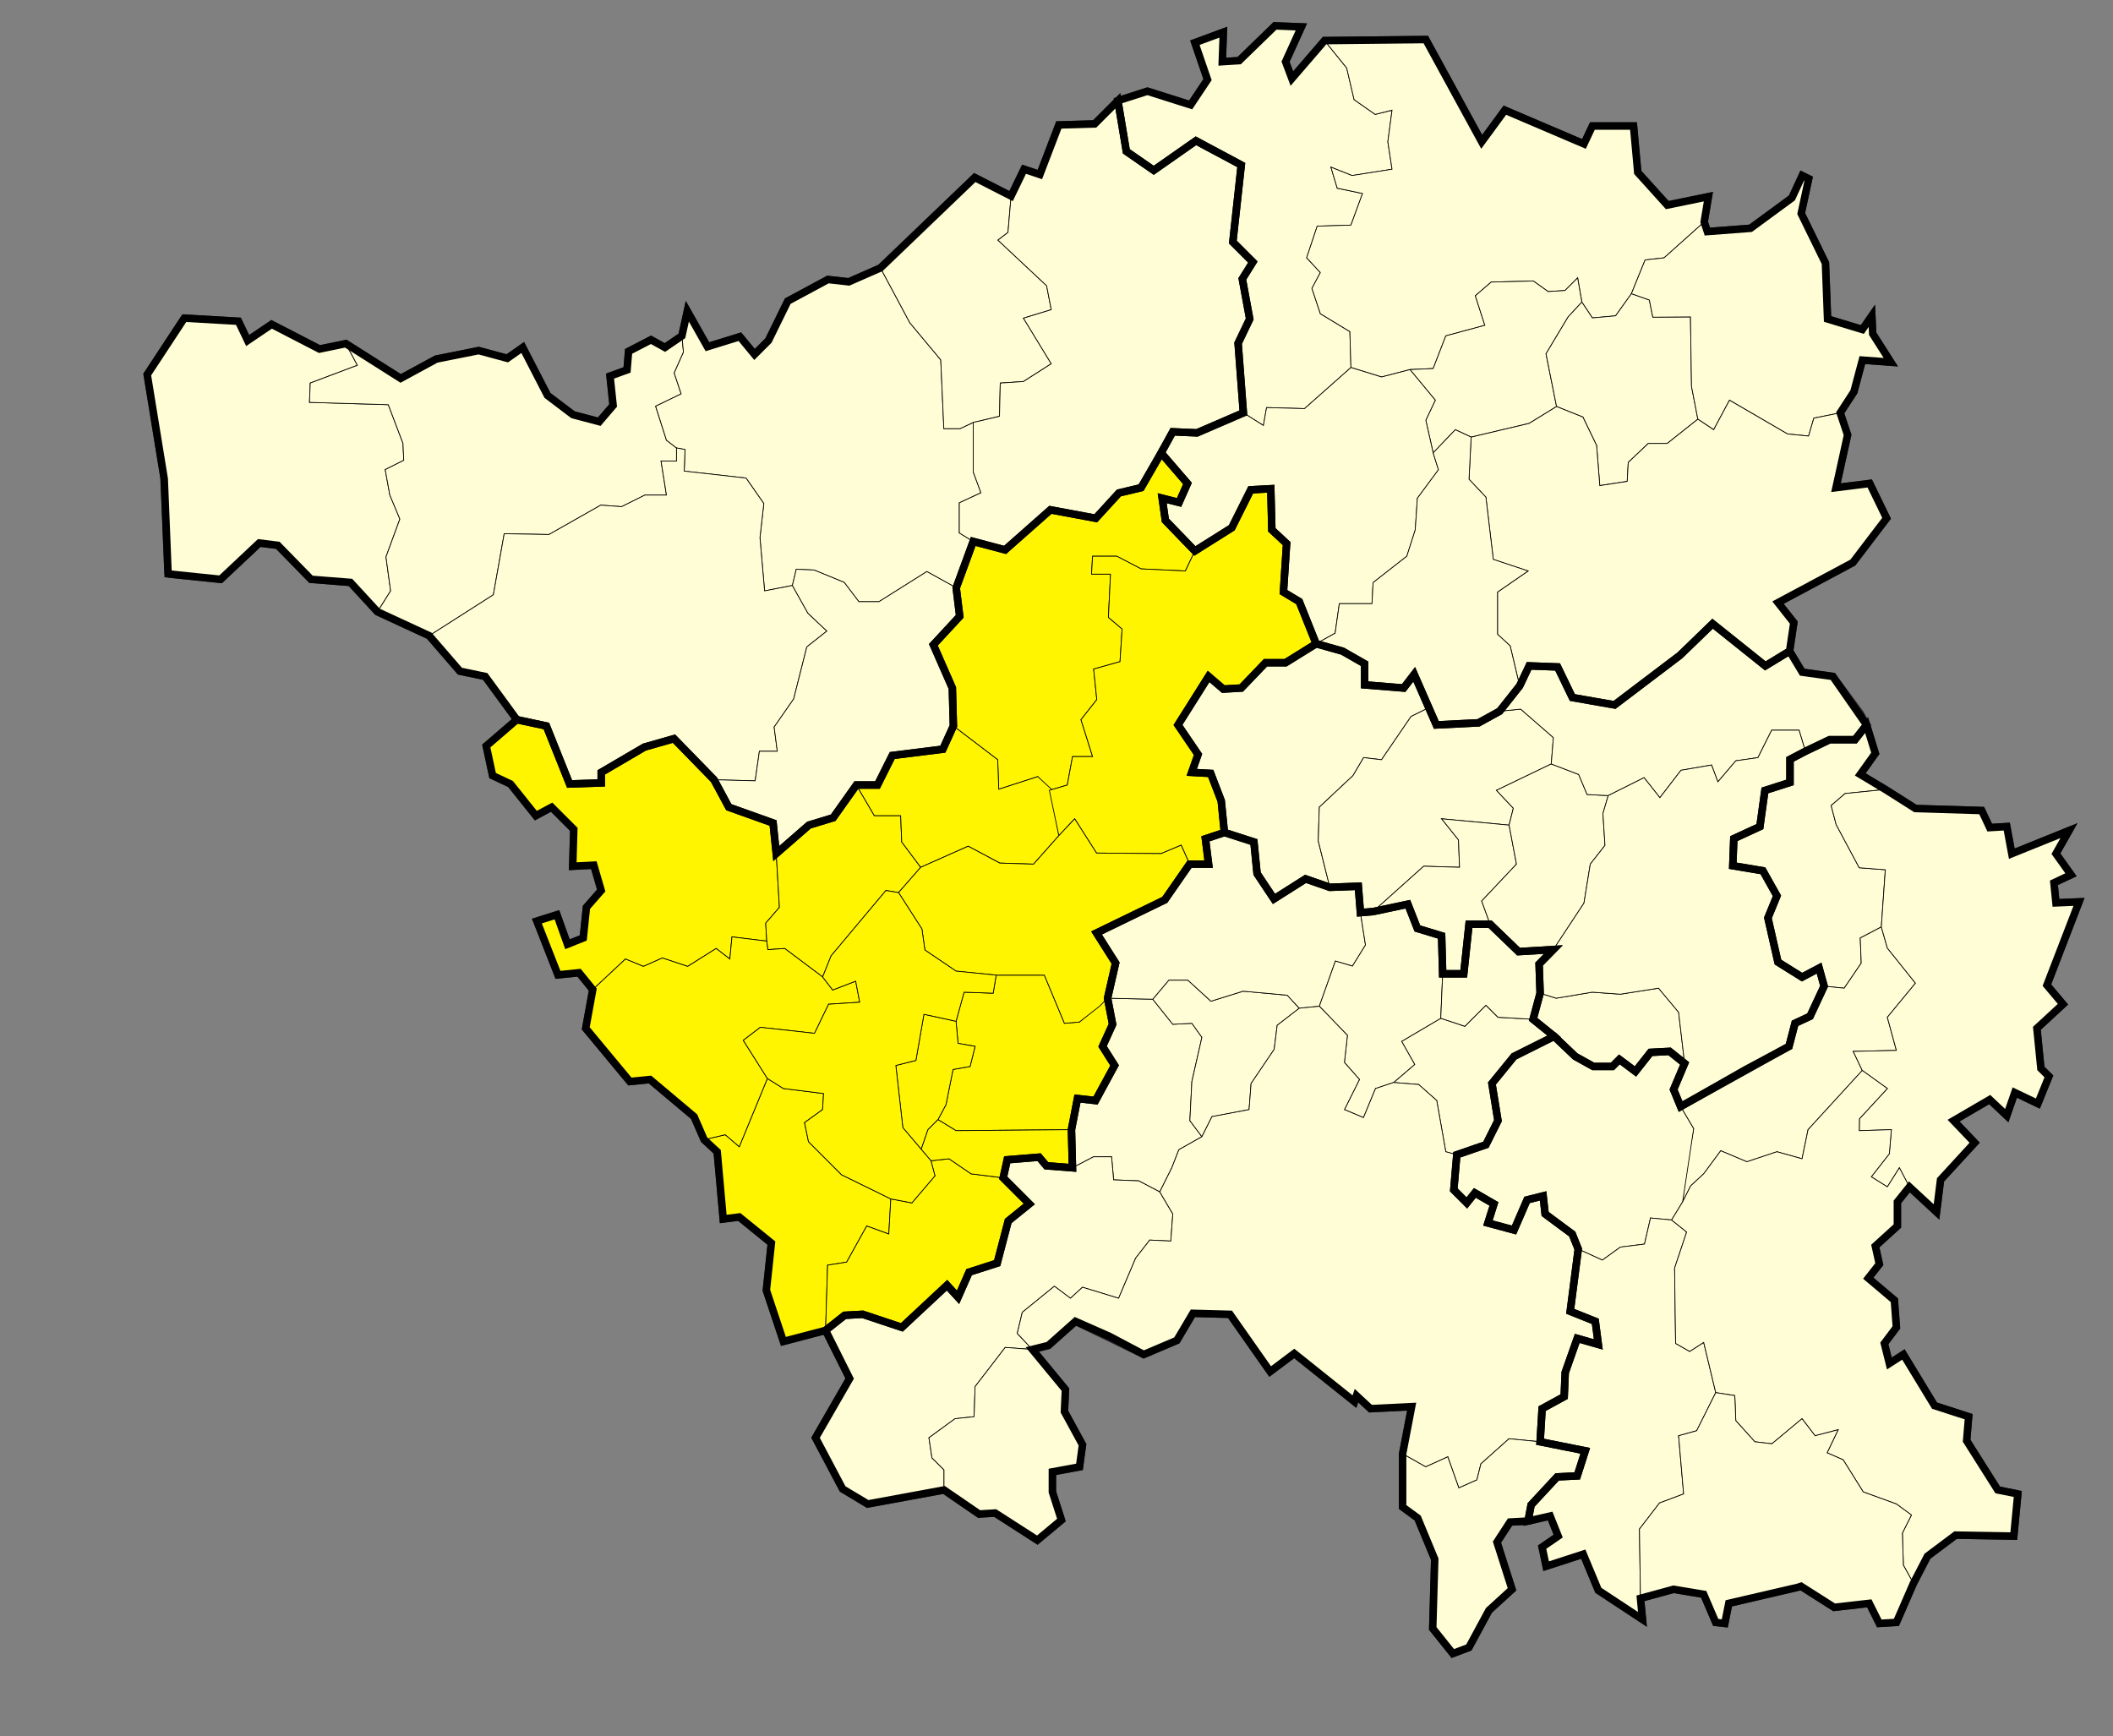 <?xml version="1.0" encoding="UTF-8" standalone="no"?>
<!-- Created with Inkscape (http://www.inkscape.org/) -->
<svg
   xmlns:dc="http://purl.org/dc/elements/1.1/"
   xmlns:cc="http://creativecommons.org/ns#"
   xmlns:rdf="http://www.w3.org/1999/02/22-rdf-syntax-ns#"
   xmlns:svg="http://www.w3.org/2000/svg"
   xmlns="http://www.w3.org/2000/svg"
   xmlns:sodipodi="http://sodipodi.sourceforge.net/DTD/sodipodi-0.dtd"
   xmlns:inkscape="http://www.inkscape.org/namespaces/inkscape"
   width="1902.277"
   height="1563.049"
   id="svg2988"
   version="1.1"
   inkscape:version="0.46"
   sodipodi:docname="Saarlouis.svg"
   style="enable-background:new"
   sodipodi:version="0.32"
   inkscape:output_extension="org.inkscape.output.svg.inkscape">
  <rect width="100%" height="100%" fill="#808080" stroke="none"/>
  <defs
     id="defs2990">
    <inkscape:perspective
       sodipodi:type="inkscape:persp3d"
       inkscape:vp_x="0 : 1877.3381 : 1"
       inkscape:vp_y="0 : 1000 : 0"
       inkscape:vp_z="4569.5527 : 1877.3381 : 1"
       inkscape:persp3d-origin="2284.7764 : 1251.5588 : 1"
       id="perspective93" />
  </defs>
  <sodipodi:namedview
     id="base"
     pagecolor="#ffffff"
     bordercolor="#666666"
     borderopacity="1.0"
     inkscape:pageopacity="0.0"
     inkscape:pageshadow="2"
     inkscape:zoom="0.32"
     inkscape:cx="433.72676"
     inkscape:cy="760.05758"
     inkscape:document-units="px"
     inkscape:current-layer="Hauptebene"
     showgrid="false"
     inkscape:window-width="1280"
     inkscape:window-height="712"
     inkscape:window-x="-4"
     inkscape:window-y="-5"
     inkscape:window-maximized="1"
     showborder="true"
     borderlayer="false"
     inkscape:showpageshadow="true" />
  <g
     id="Hauptebene"
     transform="matrix(0.224,0,0,0.224,1035.591,721.04)"
     inkscape:groupmode="layer">
    <g
       id="Land"
       style="display:inline">
      <path
         d="m 3486.538,2785.514 -80.666,-16.109 -125.021,-197.656 8.03,-96.827 -137.104,-44.342 -125.057,-205.688 -56.45,36.263 -20.15,-80.653 48.407,-64.53 -8.081,-108.91 -104.895,-88.732 44.38,-56.488 -16.138,-72.623 88.734,-80.653 0,-96.802 48.407,-60.479 108.909,100.816 16.11,-129.073 137.153,-149.249 -84.73,-88.771 145.271,-84.645 68.546,64.519 32.247,-92.749 92.761,44.366 44.317,-109.287 -32.185,-31.895 -16.111,-161.356 104.846,-96.813 -64.519,-76.651 129.062,-334.772 -92.762,4.065 -8.057,-80.716 68.571,-32.297 -60.517,-84.668 52.436,-92.736 -229.902,92.736 -20.139,-108.885 -68.559,4.034 -32.259,-68.539 -266.227,-8.093 -121.007,-76.626 -100.828,-60.496 60.502,-84.688 -35.115,-114.133 -26.055,-46.513 -109.602,-148.437 -122.891,-16.95 -50.85,-84.75 16.941,-114.423 -63.611,-80.527 300.939,-161.018 135.605,-178.016 -67.828,-139.854 -135.593,16.923 46.62,-211.873 -29.691,-88.992 55.09,-84.769 33.884,-127.135 114.448,8.483 -72.764,-114.139 -3.511,-72.302 -38.175,55.097 -139.834,-42.391 -8.483,-224.636 -97.47,-199.186 30.107,-139.854 -25.865,-12.725 -41.522,89.936 -166.178,121.987 -173.729,13.166 -12.699,-38.552 16.929,-101.742 -165.271,33.895 -118.651,-131.345 -16.954,-186.492 -165.271,0 -33.883,72.069 -317.854,-135.612 -93.215,127.142 -224.643,-411.083 -406.816,4.235 -131.352,152.565 -25.45,-67.81 63.587,-139.854 -105.965,-4.241 -144.089,139.854 -67.828,4.241 4.229,-118.664 -114.41,42.378 50.822,148.331 -67.814,101.742 -173.729,-55.084 -118.664,38.137 -93.228,93.232 -144.089,4.242 -76.298,199.167 -63.562,-21.189 -52.177,107.809 -145.945,-74.518 -378.869,363.324 -127.323,55.896 -83.857,-9.345 -161.464,86.959 -77.639,158.374 -55.896,55.896 -58.993,-71.428 -130.433,40.371 -80.741,-142.843 -21.762,99.369 -68.319,46.576 -55.896,-31.045 -90.057,46.576 -6.211,74.53 -68.318,24.839 12.423,118.004 -55.896,65.216 -105.581,-27.941 -102.478,-77.602 -99.369,-192.54 -62.095,43.486 -114.901,-31.057 -170.797,34.153 -142.854,77.614 -220.469,-139.753 -105.587,21.756 -192.528,-99.369 -96.272,65.216 -37.262,-77.601 -217.379,-12.448"
         id="_x35_7763368_6_"
         style="fill:none;stroke:#292129;stroke-width:30"
         sodipodi:nodetypes="ccccccccccccccccccccccccccccccccccccccccccccccccccccccccccccccccccccccccccccccccccccccccccccccccccccccccccccccccccccccccccccccccc" />
      <path
         d="m -3963.946,-1294.529 16.32,382.193 -15.52,-381.99 -68.324,-419.208 149.054,-226.725"
         id="_x35_7764776_5_"
         style="fill:none;stroke:#292129;stroke-width:30"
         sodipodi:nodetypes="ccccc" />
      <path
         d="M 3855.155,3744.961"
         id="_x35_7763280_5_"
         style="fill:none;stroke:#292129;stroke-width:30" />
      <path
         d="M -4609.398,3744.961"
         id="_x35_7763280_8_"
         style="fill:none;stroke:#292129;stroke-width:30" />
      <path
         d="M 3855.155,-3203.572"
         id="_x35_7763368_5_"
         style="fill:none;stroke:#292129;stroke-width:30" />
      <path
         d="m -3736.346,-890.152 -211.28,-22.184 211.174,21.743 155.265,-145.964 74.537,9.346 133.522,136.644 158.374,12.423 108.702,118.004 208.06,96.267 123.239,142.497 101.717,21.202 127.128,173.736 -122.887,105.965 25.425,118.665 72.051,33.914 101.718,127.116 63.572,-33.908 88.999,88.979 -4.241,148.324 84.757,-4.204 29.666,101.723 -59.339,67.791 -12.706,122.918 -63.58,25.438 -42.378,-118.652 -80.516,25.438 84.758,216.146 84.756,-8.471 55.084,67.828 -28.307,155.58 177.486,213.778 80.672,-8.08 177.449,149.236 40.339,92.749 52.454,48.42 24.191,270.242 64.523,-8.081 129.073,104.87 -20.157,189.576 68.57,205.686 169.419,-44.354 96.776,193.604 -137.116,237.995 108.903,205.687 100.829,60.479 306.522,-56.438 141.168,96.789 64.518,-4.027 169.419,108.896 96.82,-80.679 -36.324,-112.976 0,-80.666 108.91,-20.15 12.083,-88.722 -72.599,-133.126 4.041,-88.709 -133.102,-161.332 64.556,-16.16 108.872,-96.827 274.295,133.126 133.088,-56.513 64.519,-108.872 149.249,4.027 161.346,229.877 96.826,-72.598 241.985,193.604 8.042,-24.179 56.477,52.409 165.358,-8.08 -36.272,189.575 0,213.769 60.489,44.365 68.584,165.349 -8.094,278.348 80.678,100.804 64.519,-24.216 80.68,-149.212 92.748,-84.693 -60.502,-189.576 52.474,-80.69 72.585,-4.04 88.759,-20.15 32.247,80.691 -64.543,44.329 16.136,76.639 149.249,-48.407 60.49,145.233 177.441,116.928 -8.029,-84.669 133.089,-36.285 121.005,20.149 48.444,112.938 36.262,4.027 16.16,-80.666 290.394,-68.559 133.089,84.669 141.168,-16.11 40.34,80.666 68.57,-4.028 68.508,-157.267 56.487,-108.909 112.95,-84.669 233.905,4.027 16.161,-169.426"
         id="_x35_7763280_9_"
         style="fill:none;stroke:#292129;stroke-width:30"
         sodipodi:nodetypes="cccccccccccccccccccccccccccccccccccccccccccccccccccccccccccccccccccccccccccccccccccccccccccccccccccccccc" />
      <path
         d="M -4609.398,-3204.78"
         id="_x35_7764776_6_"
         style="fill:none;stroke:#292129;stroke-width:30" />
    </g>
    <g
       id="Gemeinden"
       style="display:inline">
      <g
         id="MZG">
        <path
           style="fill:#fefdd5;stroke:#000000;stroke-width:3;stroke-miterlimit:3.864"
           id="Perl"
           d="m -4031.458,-1713.534 149.054,-226.718 217.38,12.448 37.262,77.602 96.273,-65.217 192.527,99.37 105.587,-21.755 46.576,86.959 -189.431,71.428 -3.096,77.639 316.749,9.32 59.005,155.266 3.09,68.319 -74.519,37.287 18.622,102.479 40.377,96.26 -55.896,152.176 18.622,136.669 -52.787,83.838 -108.703,-118.003 -158.374,-12.423 -133.522,-136.645 -74.535,-9.345 -155.267,145.958 -211.174,-21.749 -15.52,-381.978 -68.3,-419.185 z" />
        <path
           style="fill:#fefdd5;stroke:#000000;stroke-width:3;stroke-miterlimit:3.864"
           id="Mettlach"
           d="m -3233.363,-1837.755 220.469,139.778 142.854,-77.639 170.797,-34.16 114.901,31.063 62.095,-43.486 99.369,192.54 102.479,77.601 105.581,27.942 55.896,-65.216 -12.423,-118.003 68.318,-24.839 6.219,-74.53 90.049,-46.582 55.896,31.051 68.325,-46.576 6.199,65.235 -37.263,83.844 27.941,83.85 -102.478,49.685 43.473,136.645 40.383,31.044 v 52.793 h -62.114 l 21.743,136.669 h -86.946 l -93.17,46.557 -83.838,-6.192 -208.072,118.01 -180.111,-3.109 -43.473,245.333 -257.756,164.586 -208.06,-96.261 52.787,-83.844 -18.622,-136.669 55.896,-152.169 -40.377,-96.267 -18.622,-102.479 74.518,-37.28 -3.09,-68.325 -59.005,-155.266 -316.749,-9.32 3.096,-77.639 189.431,-71.428 -46.546,-86.947 z" />
        <path
           style="fill:#fefdd5;stroke:#000000;stroke-width:3;stroke-miterlimit:3.864"
           id="Losheim"
           d="m -1780.053,-1825.326 130.433,-40.371 58.992,71.428 55.896,-55.896 77.639,-158.375 161.464,-86.959 83.856,9.345 127.323,-55.896 118.004,220.457 124.221,149.054 12.423,276.353 h 65.216 l 52.793,-24.846 v 198.751 l 31.044,83.838 -86.939,40.396 v 121.1 l 55.896,34.153 -68.325,186.329 -117.99,-65.242 -192.54,121.112 h -80.735 l -59.005,-77.626 -121.112,-49.672 -71.415,-3.109 -15.525,65.216 -111.798,21.755 -18.634,-214.27 15.532,-136.669 -71.428,-102.472 -248.431,-27.948 3.109,-86.928 -34.153,-6.218 -40.383,-31.044 -43.467,-136.644 102.472,-49.685 -27.941,-83.851 37.262,-83.844 -6.199,-65.21 21.743,-99.4 80.702,142.888 z" />
        <path
           style="fill:#fefdd5;stroke:#000000;stroke-width:3;stroke-miterlimit:3.864"
           id="Weiskirchen"
           d="m -705.567,-2505.399 145.952,74.518 -12.43,145.964 -40.377,31.021 195.649,183.251 18.634,96.261 -111.805,34.134 111.805,183.245 -111.805,71.428 -93.158,6.187 -3.109,133.535 -105.581,24.839 -52.793,24.846 H -829.8 l -12.423,-276.353 -124.221,-149.054 -118.003,-220.457 378.88,-363.365 z" />
        <path
           style="fill:#fefdd5;stroke:#000000;stroke-width:3;stroke-miterlimit:3.864;fill-opacity:1"
           id="Wadern"
           d="m -507.445,-2538.69 63.561,21.214 76.286,-199.192 144.089,-4.241 93.228,-93.234 33.92,203.427 110.182,76.273 169.525,-118.658 182.238,97.476 -33.907,309.385 80.526,80.528 -42.391,67.803 29.69,161.042 -46.619,97.475 21.208,279.707 -186.491,80.528 -97.481,-4.241 -46.606,84.769 -80.517,139.854 -88.998,21.208 -93.228,101.717 -182.238,-33.907 -182.238,161.042 -128.06,-33.977 -55.896,-34.153 v -121.1 l 86.94,-40.39 -31.044,-83.844 v -198.752 l 105.581,-24.833 3.108,-133.542 93.152,-6.187 111.812,-71.428 -111.812,-183.22 111.812,-34.153 -18.642,-96.268 -195.643,-183.232 40.377,-31.038 12.422,-145.964 52.154,-107.894 z" />
        <path
           style="fill:#fefdd5;stroke:#000000;stroke-width:3;stroke-miterlimit:3.864;fill-opacity:1"
           id="Merzig"
           d="m -2545.907,-326.491 -127.136,-173.729 -101.71,-21.208 -123.238,-142.484 257.756,-164.586 43.467,-245.333 180.117,3.109 208.072,-118.01 83.837,6.186 93.171,-46.551 h 86.945 l -21.742,-136.669 h 62.113 v -52.793 l 34.153,6.205 -3.108,86.94 248.423,27.942 71.428,102.478 -15.531,136.669 18.64,214.271 111.792,-21.755 62.214,111.251 76.286,72.076 -80.515,63.561 -52.907,209.349 -78.463,112.749 12.706,97.476 h -72.044 l -16.947,118.649 -165.284,-4.242 -161.036,-165.24 -118.665,33.895 -173.755,101.729 v 42.366 l -127.128,4.248 -93.233,-233.1 -118.678,-25.449 z" />
        <path
           style="fill:#fefdd5;stroke:#000000;stroke-width:3;stroke-miterlimit:3.864"
           id="Beckingen"
           d="m -871.921,-627.374 76.286,173.749 4.229,152.56 -42.379,93.208 -203.414,25.456 -59.339,118.664 h -84.757 l -93.232,131.345 -97.476,29.698 -131.371,114.423 -12.712,-122.894 -178.003,-63.605 -59.332,-110.193 165.278,4.242 16.948,-118.652 h 72.044 l -12.706,-97.475 78.463,-112.749 52.906,-209.35 80.516,-63.561 -76.286,-72.076 -62.208,-111.251 15.525,-65.216 71.415,3.109 121.111,49.666 59.005,77.633 h 80.735 l 192.54,-121.119 117.991,65.235 14.144,114.648 -105.921,114.505 z" />
      </g>
      <g
         id="SB">
        <path
           style="fill:#fefdd5;stroke:#000000;stroke-width:3;stroke-miterlimit:3.864;fill-opacity:1"
           id="Sulzbach"
           stroke-miterlimit="3.864"
           d="m 1231.853,1422.222 -44.342,-12.083 -36.313,-205.736 -72.599,-64.519 -100.816,-8.08 84.706,-72.586 -52.46,-92.749 157.33,-92.762 96.839,32.259 84.656,-84.692 48.407,48.406 141.169,8.068 84.681,68.583 -161.332,80.653 -88.759,108.909 24.241,149.187 -48.407,96.84 -117.001,40.302 z" />
        <path
           style="fill:#fefdd5;stroke:#000000;stroke-width:3;stroke-miterlimit:3.864;fill-opacity:1"
           id="Püttlingen"
           stroke-miterlimit="3.864"
           d="m -228.178,1430.302 -84.719,44.329 -4.028,-153.275 24.191,-125.009 72.586,8.03 76.638,-141.169 -48.407,-76.575 40.353,-88.785 -20.176,-104.844 181.508,4.027 80.666,100.792 76.649,-4.017 40.327,56.438 -40.327,177.479 -8.08,157.279 48.407,64.581 -92.749,52.396 -28.219,72.599 -48.433,96.839 -84.655,-44.392 -100.83,-4.017 -8.08,-92.761 -72.622,0.055 0,0 z" />
        <path
           style="fill:#fefdd5;stroke:#000000;stroke-width:3;stroke-miterlimit:3.864"
           id="Riegelsberg"
           stroke-miterlimit="3.864"
           d="m 207.398,1349.636 -48.407,-64.581 8.081,-157.254 40.326,-177.493 -40.326,-56.437 -76.651,4.026 L 9.754,797.094 74.311,720.456 h 76.612 l 92.749,84.719 129.086,-40.34 177.493,16.111 48.406,52.435 -88.732,68.521 -12.097,96.813 -92.8,137.191 -8.042,104.856 -149.236,28.22 -40.352,80.654 z" />
        <path
           style="fill:#fefdd5;stroke:#000000;stroke-width:3;stroke-miterlimit:3.864"
           id="Heusweiler"
           stroke-miterlimit="3.864"
           d="M 9.767,797.057 -171.742,793.03 -139.471,651.862 -216.084,530.856 58.174,397.741 157.908,254.105 h 76.286 l -12.7,-101.742 76.273,-25.431 118.664,38.136 12.713,127.147 67.803,101.698 127.136,-80.515 97.469,33.92 114.436,-4.254 8.458,105.989 20.391,130.169 -52.409,84.73 -68.56,-20.177 -64.518,181.521 -80.691,8.056 L 550.253,780.93 372.77,764.822 243.671,805.162 150.936,720.431 H 74.323 L 9.767,797.057 z" />
        <path
           style="fill:#fefdd5;stroke:#000000;stroke-width:3;stroke-miterlimit:3.864;fill-opacity:1"
           id="Völklingen"
           stroke-miterlimit="3.864"
           d="m -877.579,2640.305 48.414,48.42 v 80.68 l -306.527,56.438 -100.823,-60.479 -108.91,-205.687 137.122,-237.983 -96.783,-193.604 76.607,-60.465 72.629,-4.027 157.279,52.41 181.508,-169.438 44.374,48.42 44.348,-100.815 112.932,-36.313 44.386,-169.413 84.688,-68.521 -104.856,-104.907 16.109,-72.623 128.187,-10.384 29.131,34.587 104.857,8.094 84.719,-44.342 h 72.585 l 8.081,92.749 100.829,4.015 84.682,44.394 52.409,88.746 -8.08,108.858 -84.656,-4.04 -56.487,72.599 -68.546,161.383 -145.246,-44.354 -48.407,44.354 -64.518,-48.42 -129.08,104.883 -20.169,84.692 60.496,64.557 -108.902,-8.081 -120.999,157.278 -4.021,121.02 -76.645,8.066 -104.863,76.64 12.146,80.613 z" />
        <path
           style="fill:#fefdd5;stroke:#000000;stroke-width:3;stroke-miterlimit:3.864"
           id="Großrosseln"
           stroke-miterlimit="3.864"
           d="m -623.479,2862.14 -64.524,4.04 -141.163,-96.775 v -80.691 l -48.414,-48.407 -12.089,-80.666 104.863,-76.649 76.645,-8.068 4.021,-121.005 120.999,-157.279 108.903,8.08 133.095,161.345 -4.027,88.709 72.598,133.127 -12.083,88.709 -108.91,20.149 v 80.679 l 36.312,112.988 -96.808,80.666 -169.418,-108.952 z" />
        <path
           style="fill:#fefdd5;stroke:#000000;stroke-width:3;stroke-miterlimit:3.864"
           id="Quierschied"
           stroke-miterlimit="3.864"
           d="m 1167.335,873.707 -157.305,92.762 52.46,92.749 -84.73,72.586 -72.573,24.241 -48.457,116.928 -76.575,-32.26 60.465,-121.043 -60.465,-68.532 12.082,-108.91 L 679.311,825.3 743.83,643.779 l 68.57,20.176 52.396,-84.719 -20.391,-130.182 50.861,-4.24 139.86,-29.691 38.16,97.469 97.471,29.691 4.242,152.547 -7.664,178.877 z" />
        <path
           style="fill:#fefdd5;stroke:#000000;stroke-width:3;stroke-miterlimit:3.864;fill-opacity:1"
           id="Friedrichsthal"
           stroke-miterlimit="3.864"
           d="m 1562.597,655.888 4.028,116.979 -28.193,104.856 -141.169,-8.067 -48.407,-48.407 -84.693,84.682 -96.826,-32.246 7.689,-178.853 h 84.744 l 21.195,-199.167 h 84.769 l 114.423,110.206 139.86,-8.471 -57.42,58.488 z" />
        <path
           style="fill:#fefdd5;stroke:#000000;stroke-width:3;stroke-miterlimit:3.864;fill-opacity:1"
           id="Saarbrücken"
           stroke-miterlimit="3.864"
           d="m -300.814,2091.754 -108.873,96.813 -64.563,16.148 -60.496,-64.556 20.169,-84.693 129.08,-104.882 64.518,48.407 48.407,-44.343 145.247,44.343 68.521,-161.37 56.487,-72.6 84.681,4.041 8.081,-108.871 -52.436,-88.734 48.444,-96.854 28.206,-72.598 92.749,-52.385 40.339,-80.703 149.237,-28.207 8.042,-104.856 92.8,-137.19 12.097,-96.814 88.732,-68.521 80.666,-8.08 112.926,116.938 -12.096,108.91 60.49,68.546 -60.49,121.03 76.602,32.259 48.432,-116.939 72.573,-24.229 100.842,8.068 72.599,64.518 36.3,205.736 44.354,12.096 -12.083,141.169 52.41,52.396 32.296,-40.326 76.603,44.38 -24.191,76.601 104.869,28.206 52.41,-120.992 64.543,-16.148 8.08,72.623 108.871,80.691 24.217,60.478 -32.246,250.003 100.816,40.354 12.096,92.785 -84.72,-24.216 -48.368,137.153 -4.041,96.802 -88.759,48.407 -8.03,133.139 -125.032,-12.096 -112.95,100.83 -16.148,64.556 -72.584,32.271 -44.354,-125.06 -88.747,40.34 -92.761,-52.409 36.286,-189.576 -165.36,8.081 -56.487,-52.41 -8.055,24.18 -241.974,-193.604 -96.826,72.598 -161.345,-229.864 -149.237,-4.039 -64.53,108.858 -133.075,56.524 -137.179,-72.66 -137.082,-60.453 z" />
        <path
           style="fill:#fefdd5;stroke:#000000;stroke-width:3;stroke-miterlimit:3.864"
           id="Kleinblittersdorf"
           stroke-miterlimit="3.864"
           d="m 1143.169,3047.638 -68.582,-165.347 -60.504,-44.367 v -213.767 l 92.763,52.409 88.746,-40.34 44.342,125.059 72.599,-32.26 16.148,-64.567 112.938,-100.816 125.046,12.083 181.509,36.299 -32.298,100.817 -80.666,4.027 -104.856,112.987 -12.096,64.53 -72.586,4.027 -52.473,80.69 60.503,189.575 -92.762,84.694 -80.666,149.211 -64.53,24.229 -80.652,-100.815 8.077,-278.358 z" />
      </g>
      <g
         id="HOM">
        <path
           style="fill:#fefdd5;stroke:#000000;stroke-width:3;stroke-miterlimit:3.864;fill-opacity:1"
           id="Bexbach"
           stroke-miterlimit="3.864"
           d="m 2788.775,752.702 -80.69,-8.08 -20.151,-72.586 -68.558,36.261 -96.827,-60.489 -40.339,-177.468 36.323,-88.734 -56.487,-100.842 -121.043,-20.151 4.041,-108.91 104.868,-48.407 20.14,-145.215 100.828,-32.259 v -92.768 l 61.938,-32.429 97.481,-46.62 h 101.734 l 46.62,-59.338 35.116,114.127 -60.49,84.694 100.816,60.496 -161.331,16.136 -56.476,48.407 20.177,76.626 92.735,173.465 104.845,8.03 -16.11,229.903 -84.693,44.366 4.04,100.817 -68.507,100.968 z" />
        <path
           style="fill:#fefdd5;stroke:#000000;stroke-width:3;stroke-miterlimit:3.864"
           id="Kirkel"
           stroke-miterlimit="3.864"
           d="m 2139.38,1611.797 16.137,-133.088 28.219,-161.332 -52.409,-88.784 435.614,-241.96 24.179,-92.762 60.502,-28.244 56.463,-121.005 80.691,8.08 68.558,-100.842 -4.04,-100.792 84.72,-44.393 24.19,84.731 112.924,141.168 -112.924,137.117 36.3,133.088 -173.467,4.041 36.286,76.601 -217.781,237.982 -24.19,116.99 -100.816,-28.23 -121.006,40.326 -104.895,-44.354 -68.545,92.787 -52.41,48.382 -32.3,64.493 z" />
        <path
           style="fill:#fefdd5;stroke:#000000;stroke-width:3;stroke-miterlimit:3.864;fill-opacity:1"
           id="Homburg"
           stroke-miterlimit="3.864"
           d="m 3462.333,212.218 229.879,-92.762 -52.436,92.762 60.502,84.656 -68.559,32.297 8.057,80.704 92.762,-4.054 -129.035,334.785 64.519,76.613 -104.845,96.854 16.109,161.345 32.185,31.894 -44.291,109.274 -92.763,-44.379 -32.246,92.762 -68.57,-64.519 -145.247,84.682 84.707,88.733 -137.154,149.249 -16.11,129.086 -108.91,-100.842 -40.325,-76.613 -48.407,76.613 -64.568,-40.326 72.637,-92.763 8.08,-96.813 -129.123,4.027 0.769,-47.777 112.207,-121.609 -100.842,-72.648 -36.274,-76.602 173.467,-4.04 -36.313,-133.075 112.924,-137.129 -112.926,-141.169 -24.19,-84.719 16.11,-229.915 -104.856,-8.03 -92.748,-173.465 -20.176,-76.62 56.461,-48.407 161.357,-16.136 121.005,76.645 266.228,8.068 32.26,68.57 68.533,-4.053 20.156,108.846 z" />
        <path
           style="fill:#fefdd5;stroke:#000000;stroke-width:3;stroke-miterlimit:3.864;fill-opacity:1"
           id="St. Ingbert"
           stroke-miterlimit="3.864"
           d="m 1304.501,1575.498 -32.297,40.327 -52.435,-52.397 12.083,-141.169 117.003,-40.326 48.407,-96.853 -24.241,-149.174 88.784,-108.909 161.356,-80.653 84.693,80.653 72.61,40.339 h 76.601 l 28.219,-28.243 64.543,48.444 60.49,-76.639 76.612,-4.027 60.504,48.407 -44.354,104.882 28.244,68.533 52.385,88.783 -44.354,294.422 -44.343,72.598 -84.692,-8.08 -24.217,104.896 -96.775,12.096 -72.637,52.409 -96.789,-44.342 -24.216,-60.489 -108.872,-80.681 -8.08,-72.623 -64.543,16.148 -52.423,120.993 -104.856,-28.193 24.19,-76.601 -76.6,-44.531 z" />
        <path
           style="fill:#fefdd5;stroke:#000000;stroke-width:3;stroke-miterlimit:3.864"
           id="Mandelbachtal"
           stroke-miterlimit="3.864"
           d="m 1607.003,2874.21 -88.76,20.151 12.082,-64.519 104.896,-112.988 80.666,-4.026 32.297,-100.817 -181.509,-36.299 8.043,-133.088 88.771,-48.407 4.027,-96.802 48.37,-137.154 84.719,24.217 -12.083,-92.762 -100.816,-40.377 32.271,-250.003 96.764,44.316 72.648,-52.386 96.789,-12.083 24.217,-104.906 84.681,8.079 60.49,48.421 -48.407,145.209 4.027,302.514 56.438,32.246 56.514,-36.273 48.406,201.671 -76.639,153.276 -72.585,20.15 20.138,233.905 -96.813,36.3 -80.679,104.868 4.027,278.312 8.029,84.668 -177.467,-116.928 -60.479,-145.233 -149.235,48.407 -16.148,-76.639 64.581,-44.33 -32.271,-80.69 z" />
        <path
           style="fill:#fefdd5;stroke:#000000;stroke-width:3;stroke-miterlimit:3.864;fill-opacity:1"
           id="Blieskastel"
           stroke-miterlimit="3.864"
           d="m 2349.107,2390.239 -76.613,-12.097 -48.405,-201.67 -56.488,36.272 -56.438,-32.246 -4.053,-302.551 48.407,-145.172 -60.465,-48.421 44.328,-72.598 32.322,-64.543 52.385,-48.42 68.57,-92.749 104.869,44.342 121.006,-40.327 100.816,28.244 24.19,-116.99 217.808,-237.982 100.842,72.637 -112.207,121.584 -0.73,47.778 129.086,-4.017 -8.08,96.827 -72.598,92.749 64.529,40.339 48.408,-76.649 40.325,76.649 -48.407,60.49 v 96.789 l -88.746,80.653 16.161,72.647 -44.393,56.476 104.882,88.733 8.081,108.91 -48.407,64.53 20.163,80.652 56.45,-36.261 125.059,205.688 137.104,44.342 -8.03,96.813 125.021,197.668 80.666,16.111 -16.148,169.426 -233.918,-4.027 -112.938,84.668 -56.487,108.91 -40.326,-72.61 -4.04,-129.099 36.324,-72.586 -60.49,-44.381 -133.139,-48.418 -80.679,-129.036 -64.519,-28.23 44.354,-92.762 -92.762,24.216 -52.41,-68.583 -121.019,100.843 -68.559,-8.08 -76.625,-84.683 -4.037,-100.798 z" />
        <path
           style="fill:#fefdd5;stroke:#000000;stroke-width:3;stroke-miterlimit:3.864"
           id="Gersheim"
           stroke-miterlimit="3.864"
           d="m 2272.494,3301.757 36.249,4.04 16.148,-80.679 278.322,-64.556 12.096,-4.027 133.051,84.668 141.169,-16.11 40.353,80.666 68.569,-4.027 28.206,-64.53 40.327,-92.735 -40.327,-72.611 -4.04,-129.085 36.313,-72.6 -60.503,-44.379 -133.139,-48.407 -80.653,-129.048 -64.53,-28.231 44.342,-92.736 -92.749,24.191 -52.422,-68.583 -121.005,100.842 -68.571,-8.08 -76.601,-84.682 -4.027,-100.816 -76.576,-12.096 -76.649,153.275 -72.599,20.151 20.139,233.905 -96.814,36.299 -80.704,104.857 4.054,278.321 133.089,-36.287 121.005,20.151 48.477,112.939 z" />
      </g>
      <g
         id="NK">
        <path
           style="fill:#fefdd5;stroke:#000000;stroke-width:3;stroke-miterlimit:3.864"
           id="Eppelborn"
           stroke-miterlimit="3.864"
           d="m 679.185,25.26 -4.254,135.605 46.62,186.48 L 624.07,313.437 496.935,393.94 429.132,292.242 416.432,165.095 297.768,126.958 285.056,-0.183 l -42.379,-110.188 -76.285,-4.223 25.448,-72.051 -80.526,-118.663 122.905,-194.951 59.345,50.862 72.045,-4.242 97.469,-101.742 h 80.527 l 122.894,-76.273 105.952,29.686 88.998,50.842 v 84.75 l 156.802,12.712 42.379,-55.084 58.64,134.076 -71.353,35.443 -118.666,173.724 -72.044,-8.439 -42.379,72.044 -135.643,127.16 z" />
        <path
           style="fill:#fefdd5;stroke:#000000;stroke-width:3;stroke-miterlimit:3.864"
           id="Illingen"
           stroke-miterlimit="3.864"
           d="m 1170.784,71.886 67.804,84.757 4.241,110.194 -144.089,-4.254 -203.421,182.269 -50.849,4.242 -8.483,-105.978 -114.41,4.229 -46.619,-186.461 4.229,-135.6 135.606,-127.135 42.378,-72.044 72.044,8.439 118.665,-173.724 71.352,-35.443 30.358,69.357 169.487,-8.483 84.758,-46.62 84.756,-8.439 131.352,114.423 -8.481,105.958 -220.367,105.954 67.791,72.05 -16.916,67.828 -271.186,-25.519 z" />
        <path
           style="fill:#fefdd5;stroke:#000000;stroke-width:3;stroke-miterlimit:3.864"
           id="Merchweiler"
           stroke-miterlimit="3.864"
           d="m 1471.674,254.118 -139.859,148.33 33.908,93.215 h -84.771 l -21.183,199.167 h -84.757 l -4.242,-152.547 -97.48,-29.691 -38.137,-97.469 -139.859,29.679 203.421,-182.27 144.089,4.254 -4.241,-110.193 -67.803,-84.757 271.223,25.456 29.691,156.826 z" />
        <path
           style="fill:#fefdd5;stroke:#000000;stroke-width:3;stroke-miterlimit:3.864"
           id="Schiffweiler"
           stroke-miterlimit="3.864"
           d="m 1441.996,97.317 16.94,-67.834 -67.79,-72.044 220.362,-105.958 110.192,42.378 33.908,80.515 84.757,4.242 -21.184,72.044 8.207,128.098 -59.081,75.323 -25.426,156.813 -122.891,186.468 -139.885,8.471 -114.423,-110.219 -33.908,-93.202 139.848,-148.331 -29.626,-156.764 z" />
        <path
           style="fill:#fefdd5;stroke:#000000;stroke-width:3;stroke-miterlimit:3.864"
           id="Spiesen-Elversberg"
           stroke-miterlimit="3.864"
           d="m 1885.287,1039.042 -28.219,28.244 h -76.6 l -72.611,-40.34 -84.692,-80.653 -84.683,-68.583 28.206,-104.856 64.557,20.15 145.195,-24.229 112.963,8.094 153.266,-24.204 80.703,96.776 24.166,205.736 -60.49,-48.406 -76.575,4.026 -60.49,76.601 -64.696,-48.356 z" />
        <path
           style="fill:#fefdd5;stroke:#000000;stroke-width:3;stroke-miterlimit:3.864;fill-opacity:1"
           id="Ottweiler"
           stroke-miterlimit="3.864"
           d="m 2620.167,-517.193 122.895,16.947 135.618,194.95 -46.62,59.345 h -101.748 l -97.469,46.613 -25.45,-84.769 H 2497.2 l -55.065,110.225 -89.011,12.681 -72.045,84.757 -25.437,-67.822 -122.881,21.202 -84.758,110.188 -63.599,-80.49 -144.103,72.044 -84.744,-4.242 -33.906,-80.515 -110.193,-42.372 8.457,-105.958 -131.375,-114.422 -84.73,8.439 80.515,-101.717 38.149,-80.509 114.423,4.235 59.345,122.906 169.501,29.672 262.767,-199.192 131.363,-127.135 211.892,169.525 97.481,-59.338 50.921,84.752 z" />
        <path
           style="fill:#fefdd5;stroke:#000000;stroke-width:3;stroke-miterlimit:3.864;fill-opacity:1"
           id="Neunkirchen"
           stroke-miterlimit="3.864"
           d="m 2123.27,849.466 -80.679,-96.764 -153.289,24.189 -112.988,-8.08 -145.196,24.217 -64.529,-20.15 -4.041,-116.978 57.395,-58.489 122.895,-186.467 25.425,-156.813 59.08,-75.317 -8.206,-128.104 21.208,-72.044 144.089,-72.044 63.599,80.502 84.757,-110.2 122.881,-21.202 25.463,67.822 72.045,-84.756 88.984,-12.681 55.065,-110.219 h 110.192 l 25.449,84.763 -61.925,32.429 v 92.768 l -100.844,32.277 -20.15,145.196 -104.856,48.414 -4.053,108.903 121.005,20.151 56.488,100.842 -36.287,88.733 40.34,177.468 96.84,60.516 68.545,-36.286 20.139,72.585 -56.488,121.02 -60.465,28.229 -24.178,92.763 -173.428,92.762 -262.199,149.199 -28.219,-68.533 44.329,-104.882 -24.193,-205.739 z" />
      </g>
      <g
         id="WND">
        <path
           style="fill:#fefdd5;stroke:#000000;stroke-width:3;stroke-miterlimit:3.864"
           id="Nonnweiler"
           stroke-miterlimit="3.864"
           d="m -11.618,-2852.292 173.756,55.084 67.803,-101.742 -50.836,-148.336 114.41,-42.372 -4.229,118.665 67.842,-4.242 144.089,-139.853 105.978,4.242 -63.6,139.854 25.463,67.803 131.339,-152.56 88.973,110.181 29.691,127.148 84.744,59.338 67.828,-16.947 -16.931,127.141 16.931,110.188 -161.043,25.425 -84.731,-33.896 25.425,84.757 101.724,21.214 -46.62,127.104 -135.594,4.242 -42.379,127.128 55.078,59.338 -33.906,63.593 33.906,101.717 118.665,72.044 4.229,144.12 -186.481,165.284 -152.572,-4.242 -12.687,72.044 -80.528,-50.855 -21.208,-279.707 46.62,-97.475 -29.69,-161.042 42.392,-67.803 -80.528,-80.528 33.908,-309.373 -182.251,-97.475 -169.517,118.662 -110.183,-76.279 -33.907,-203.427 118.627,-38.162 z" />
        <path
           style="fill:#fefdd5;stroke:#000000;stroke-width:3;stroke-miterlimit:3.864"
           id="Nohfelden"
           stroke-miterlimit="3.864"
           d="m 1107.198,-3059.968 224.629,411.09 93.229,-127.141 317.854,135.612 33.884,-72.069 h 165.259 l 16.954,186.492 118.652,131.345 165.259,-33.895 -16.917,101.742 -161.043,144.088 -76.285,8.483 -55.054,135.6 -63.61,88.992 -93.215,8.483 -42.365,-63.592 -16.941,-97.475 -50.85,50.861 -67.814,4.223 -59.333,-42.372 -169.524,4.21 -63.574,55.084 38.137,118.664 -156.801,42.378 -50.849,131.358 -93.216,4.229 -114.447,29.685 -122.88,-38.137 -4.255,-144.12 -118.664,-72.044 -33.884,-101.717 33.884,-63.593 -55.054,-59.338 42.378,-127.135 135.595,-4.235 46.606,-127.123 -101.711,-21.214 -25.449,-84.751 84.743,33.896 161.043,-25.431 -16.916,-110.181 16.916,-127.148 -67.814,16.954 -84.757,-59.345 -29.703,-127.141 -88.961,-110.181 406.864,-4.091 z" />
        <path
           style="fill:#fefdd5;stroke:#000000;stroke-width:3;stroke-miterlimit:3.864"
           id="Oberthal"
           stroke-miterlimit="3.864"
           d="m 1632.704,-1585.153 -110.181,67.803 -233.087,55.104 -63.574,-29.698 -88.998,93.233 -29.666,-131.37 38.137,-80.528 -101.735,-122.906 93.227,-4.21 50.824,-131.376 156.801,-42.378 -38.137,-118.658 63.599,-55.084 169.501,-4.216 59.346,42.365 67.803,-4.216 50.861,-50.861 16.929,97.481 -55.078,59.333 -88.998,148.324 42.426,211.858 z" />
        <path
           style="fill:#fefdd5;stroke:#000000;stroke-width:3;stroke-miterlimit:3.864"
           id="Namborn"
           stroke-miterlimit="3.864"
           d="m 2170.923,-1945.375 4.254,279.707 25.425,131.345 -122.868,97.475 h -76.324 l -80.478,76.286 -4.241,76.273 -110.206,16.954 -12.698,-161.042 -55.054,-114.422 -105.989,-42.379 -42.354,-211.897 88.974,-148.324 55.065,-59.338 42.365,63.592 93.239,-8.483 63.586,-88.992 72.046,25.456 13.944,68.979 151.314,-1.19 z" />
        <path
           style="fill:#fefdd5;stroke:#000000;stroke-width:3;stroke-miterlimit:3.864"
           id="Freisen"
           stroke-miterlimit="3.864"
           d="m 2412.493,-2301.368 166.152,-121.987 41.548,-89.936 25.865,12.725 -30.106,139.879 97.469,199.16 8.482,224.636 139.872,42.391 38.15,-55.097 3.522,72.302 72.749,114.139 -114.423,-8.483 -33.92,127.135 -55.078,84.769 -105.938,21.215 -21.208,72.044 -84.758,-8.483 -233.1,-135.612 -63.586,118.664 -63.586,-42.391 -25.438,-131.345 -4.241,-279.707 -151.313,1.165 -13.944,-68.979 -72.046,-25.456 55.065,-135.6 76.286,-8.482 161.043,-144.088 12.699,38.545 173.783,-13.123 z" />
        <path
           style="fill:#fefdd5;stroke:#000000;stroke-width:3;stroke-miterlimit:3.864;fill-opacity:1"
           id="St. Wendel"
           stroke-miterlimit="3.864"
           d="m 2755.76,-1258.833 135.617,-16.922 67.815,139.854 -135.618,178.015 -300.89,161.03 63.599,80.515 -16.952,114.448 -97.47,59.338 -211.892,-169.52 -131.363,127.128 -262.753,199.192 -169.514,-29.672 -59.332,-122.906 -114.424,-4.235 -38.148,80.515 -38.135,-161.041 -50.823,-46.62 v -169.495 l 122.868,-84.756 -139.887,-46.614 -29.651,-250.035 -67.828,-72.051 8.482,-169.481 233.088,-55.097 110.181,-67.81 105.952,42.378 55.09,114.423 12.7,161.042 110.206,-16.947 4.242,-76.272 80.515,-76.286 h 76.273 l 122.894,-97.476 63.586,42.392 63.586,-118.665 233.075,135.612 84.757,8.477 21.207,-72.057 105.965,-21.202 29.704,88.992 -46.722,211.809 z" />
        <path
           style="fill:#fefdd5;stroke:#000000;stroke-width:3;stroke-miterlimit:3.864"
           id="Tholey"
           stroke-miterlimit="3.864"
           d="M 891.064,-792.659 H 759.688 l -16.916,118.664 -76.286,42.378 -67.828,-169.494 -63.586,-38.137 12.726,-194.938 -59.346,-55.097 -4.229,-165.284 -80.527,4.242 -76.272,152.572 -148.344,93.234 -118.664,-122.9 -12.712,-88.998 67.84,16.947 33.908,-76.286 -105.953,-122.905 46.596,-84.763 97.48,4.235 186.492,-80.521 80.502,50.855 12.713,-72.045 152.571,4.217 186.479,-165.259 122.881,38.137 114.436,-29.679 101.735,122.899 -38.161,80.527 29.689,131.37 21.209,67.81 -84.757,114.422 -8.471,127.129 -33.894,105.96 -135.605,105.971 -4.33,84.737 z" />
        <path
           style="fill:#fefdd5;stroke:#000000;stroke-width:3;stroke-miterlimit:3.864"
           id="Marpingen"
           stroke-miterlimit="3.864"
           d="m 1403.859,-360.393 -84.757,46.62 -169.514,8.477 -30.333,-69.351 -58.641,-134.076 -42.379,55.084 -156.801,-12.706 v -84.756 l -88.998,-50.83 -105.952,-29.698 76.286,-42.378 16.916,-118.665 h 131.376 l 4.242,-84.738 135.618,-105.971 33.883,-105.958 8.481,-127.128 84.731,-114.423 -21.221,-67.809 88.985,-93.234 63.611,29.698 -8.483,169.482 67.841,72.044 29.68,250.035 139.847,46.62 -122.891,84.756 v 169.495 l 50.849,46.62 38.137,161.036 -80.513,101.754 z" />
      </g>
      <g
         id="SLS"
         style="fill:#fff500;fill-opacity:1">
        <path
           style="fill:#fff500;stroke:#000000;stroke-width:3;stroke-miterlimit:3.864;fill-opacity:1"
           id="Schmelz"
           stroke-miterlimit="3.864"
           d="m -227.738,-529.899 12.712,122.906 -63.611,80.528 46.62,148.33 h -80.527 l -21.221,114.423 -72.045,21.202 -46.613,-55.072 -156.801,50.83 -4.242,-118.658 -178.002,-135.605 -4.229,-152.56 -76.286,-173.749 105.945,-114.423 -14.141,-114.643 68.319,-186.329 128.06,33.977 182.245,-161.042 182.225,33.908 93.24,-101.717 88.998,-21.214 80.516,-139.854 105.951,122.906 -33.907,76.286 -67.814,-16.947 12.699,88.998 118.665,122.9 -38.149,80.527 -177.999,-8.477 -97.481,-50.861 h -97.481 l -4.229,72.076 h 76.286 l -8.471,173.724 55.078,46.613 -8.471,131.377 -105.839,29.64 z" />
        <path
           style="fill:#fff500;stroke:#000000;stroke-width:3;stroke-miterlimit:3.864;fill-opacity:1"
           id="Rehlingen-Siersburg"
           stroke-miterlimit="3.864"
           d="m -2278.926,550.791 12.712,-122.918 59.338,-67.803 -29.672,-101.71 -84.756,4.197 4.24,-148.317 -88.991,-88.967 -63.58,33.895 -101.718,-127.123 -72.044,-33.908 -25.431,-118.664 122.895,-105.952 118.664,25.424 93.232,233.1 127.129,-4.248 v -42.366 l 173.749,-101.729 118.664,-33.895 161.042,165.24 59.339,110.225 178.002,63.574 12.706,122.893 12.712,216.133 -55.091,63.611 4.242,72.045 -139.866,-16.941 -8.464,88.985 -55.097,-42.365 -114.43,72.044 -101.711,-33.907 -76.286,33.907 -72.051,-29.679 -131.37,122.905 -55.084,-67.814 -84.756,8.445 -84.75,-216.134 80.515,-25.438 42.372,118.627 63.595,-25.372 z" />
        <path
           style="fill:#fff500;stroke:#000000;stroke-width:3;stroke-miterlimit:3.864;fill-opacity:1"
           id="Dillingen"
           stroke-miterlimit="3.864"
           d="m -1316.906,707.593 -152.561,-114.436 -67.821,4.683 -4.223,-34.349 -4.242,-72.044 55.084,-63.601 -12.706,-216.146 131.371,-114.423 97.475,-29.697 93.233,-131.345 72.044,122.893 h 105.958 l 4.229,105.952 76.285,101.729 -88.991,101.729 -50.85,-8.471 -220.379,262.767 -33.906,84.759 z" />
        <path
           style="fill:#fff500;stroke:#000000;stroke-width:3;stroke-miterlimit:3.864;fill-opacity:1"
           id="Nalbach"
           stroke-miterlimit="3.864"
           d="m -732.067,182.061 -190.709,84.763 -76.286,-101.729 -4.229,-105.952 h -105.958 l -72.044,-122.893 h 84.757 l 59.339,-118.665 203.414,-25.456 42.379,-93.208 178.002,135.599 4.241,118.665 156.802,-50.83 55.084,50.83 29.678,186.499 -101.723,114.422 -135.612,-4.242 -127.135,-67.803 z" />
        <path
           style="fill:#fff500;stroke:#000000;stroke-width:3;stroke-miterlimit:3.864;fill-opacity:1"
           id="Lebach"
           stroke-miterlimit="3.864"
           d="m -216.247,209.587 -87.79,-137.726 -63.611,67.834 -38.138,-182.257 72.069,-21.202 21.195,-114.423 h 80.528 l -46.62,-148.362 63.586,-80.527 -12.712,-122.875 105.965,-29.698 8.471,-131.345 -55.078,-46.62 8.471,-173.749 h -76.286 l 4.241,-72.044 h 97.481 l 97.469,50.855 178.021,8.482 38.137,-80.527 148.344,-93.234 76.273,-152.572 80.527,-4.242 4.229,165.278 59.332,55.103 -12.712,194.938 63.587,38.137 67.814,169.495 -122.892,76.275 H 463.13 l -97.471,101.742 -72.044,4.242 -59.345,-50.862 -122.906,194.95 80.528,118.664 -25.45,72.044 76.286,4.229 42.378,110.189 12.713,127.141 -76.299,25.431 12.712,101.742 h -76.286 l -33.92,-76.311 -80.527,33.933 -259.746,-2.128 z" />
        <path
           style="fill:#fff500;stroke:#000000;stroke-width:3;stroke-miterlimit:3.864;fill-opacity:1"
           id="Überherrn"
           stroke-miterlimit="3.864"
           d="m -1716.51,1680.368 -24.191,-270.255 -52.46,-48.407 84.72,-20.15 56.449,48.407 112.97,-274.27 64.518,40.352 161.338,20.15 -4.021,64.518 -72.637,52.396 16.148,76.651 133.095,133.088 197.645,96.814 -8.068,141.169 -88.746,-32.297 -80.672,145.222 -76.607,12.096 -8.067,262.188 -169.419,44.342 -68.564,-205.687 20.157,-189.576 -129.08,-104.883 -64.508,8.132 z" />
        <path
           style="fill:#fff500;stroke:#000000;stroke-width:3;stroke-miterlimit:3.864;fill-opacity:1"
           id="Wallerfangen"
           stroke-miterlimit="3.864"
           d="m -2091.603,1127.801 -177.487,-213.792 28.3,-155.567 131.377,-122.905 72.044,29.666 76.286,-33.907 101.717,33.907 114.424,-72.044 55.097,42.378 8.471,-88.998 139.86,16.954 4.229,34.349 67.821,-4.683 152.561,114.436 40.339,52.409 92.466,-35.569 16.109,84.683 -125.008,8.08 -56.488,116.966 -217.774,-24.217 -68.57,52.423 96.82,153.302 -112.969,274.27 -56.45,-48.406 -84.719,20.138 -40.34,-92.748 -177.448,-149.25 -80.668,8.125 z" />
        <path
           style="fill:#fff500;stroke:#000000;stroke-width:3;stroke-miterlimit:3.864;fill-opacity:1"
           id="Wadgassen"
           stroke-miterlimit="3.864"
           d="m -1305.1,2128.064 8.068,-262.175 76.606,-12.082 80.672,-145.222 88.746,32.296 8.074,-141.168 84.688,16.11 92.756,-108.886 -16.111,-60.503 72.592,-8.029 88.747,60.489 129.079,16.11 104.856,104.896 -84.688,68.521 -44.386,169.438 -112.932,36.299 -44.348,100.816 -44.374,-48.407 -181.508,169.427 -157.279,-52.424 -72.63,4.04 -76.628,60.454 z" />
        <path
           style="fill:#fff500;stroke:#000000;stroke-width:3;stroke-miterlimit:3.864;fill-opacity:1"
           id="Schwalbach"
           stroke-miterlimit="3.864"
           d="m -853.356,1281.053 32.259,-60.49 28.237,-141.168 68.539,-12.084 20.156,-80.666 -68.539,-12.095 -8.067,-88.747 32.259,-116.965 116.978,4.04 12.09,-72.661 h 193.598 l 80.666,193.629 60.062,-4.972 113.366,-95.87 20.163,104.869 -40.327,88.771 48.407,76.59 -76.65,141.144 -72.599,-8.03 -24.19,125.033 -463.821,4.027 -72.587,-44.355 z" />
        <path
           style="fill:#fff500;stroke:#000000;stroke-width:3;stroke-miterlimit:3.864;fill-opacity:1"
           id="Ensdorf"
           stroke-miterlimit="3.864"
           d="m -853.356,1281.053 -40.333,40.353 -26.998,78.967 -73.838,-87.047 -28.226,-250.066 80.666,-20.149 32.259,-185.536 129.08,28.23 8.068,88.747 68.539,12.096 -20.157,80.666 -68.539,12.082 -28.236,141.17 -32.285,60.487 z" />
        <path
           style="fill:#fff500;stroke:#000000;stroke-width:3;stroke-miterlimit:3.864;fill-opacity:1"
           id="Bous"
           stroke-miterlimit="3.864"
           d="m -575.071,1442.385 -16.111,72.623 -129.079,-16.109 -88.747,-60.49 -72.592,8.03 -39.087,-46.041 26.998,-78.968 40.333,-40.352 72.598,44.354 463.833,-4.027 4.028,153.265 -104.857,-8.093 -29.131,-34.563 -128.186,10.371 z" />
        <path
           style="fill:#fff500;stroke:#000000;stroke-width:3;stroke-miterlimit:3.864;fill-opacity:1"
           id="Saarwellingen"
           stroke-miterlimit="3.864"
           d="m -216.083,530.867 76.601,120.993 -32.271,141.168 -32.259,32.271 -81.107,63.637 -60.062,4.984 -80.666,-193.629 h -193.598 l -161.339,-16.11 -125.058,-84.706 -12.089,-84.681 -93.857,-146.179 88.999,-101.729 190.708,-84.75 127.136,67.815 135.611,4.242 101.711,-114.423 63.586,-67.834 87.815,137.727 259.72,2.152 80.502,-33.907 33.921,76.286 -99.734,143.622 -274.27,133.051 z" />
        <path
           style="fill:#fff500;stroke:#000000;stroke-width:3;stroke-miterlimit:3.864;fill-opacity:1"
           id="Saarlouis"
           stroke-miterlimit="3.864"
           d="m -881.6,1446.412 16.111,60.503 -92.755,108.885 -84.693,-16.109 -197.645,-96.814 -133.095,-133.113 -16.147,-76.626 72.636,-52.41 4.021,-64.518 -161.338,-20.163 -64.518,-40.327 -96.82,-153.302 68.57,-52.435 217.775,24.216 56.487,-116.979 125.008,-8.08 -16.109,-84.644 -92.466,35.544 -40.34,-52.422 33.908,-84.757 220.381,-262.753 50.85,8.47 93.851,146.191 12.089,84.668 125.059,84.707 161.338,16.109 -12.089,72.648 -116.979,-4.04 -32.259,116.965 -129.08,-28.231 -32.259,185.536 -80.666,20.15 28.225,250.065 73.838,87.048 39.111,46.018 z" />
      </g>
    </g>
    <g
       id="LK_Grenzen"
       style="display:inline">
      <polygon
         style="fill:none;stroke:#000000;stroke-width:30"
         points="2086.95,1006.792 2147.44,1055.202 2103.081,1160.063 2131.331,1228.622 2393.51,1079.392 2566.94,986.633 2591.12,893.871 2651.62,865.627 2708.081,744.622 2687.921,672.036 2619.35,708.322 2522.53,647.808 2482.2,470.364 2518.53,381.631 2462.04,280.789 2341.03,260.626 2345.091,151.715 2449.95,103.308 2470.1,-41.875 2570.94,-74.141 2570.94,-166.934 2632.87,-199.337 2730.331,-245.951 2832.06,-245.951 2878.68,-305.283 2743.051,-500.233 2620.171,-517.193 2569.29,-601.944 2471.841,-542.605 2259.921,-712.131 2128.56,-584.996 1865.79,-385.804 1696.29,-415.477 1636.94,-538.383 1522.54,-542.605 1484.39,-462.097 1403.86,-360.393 1319.1,-313.76 1149.591,-305.283 1119.23,-374.634 1060.591,-508.71 1018.211,-453.626 861.411,-466.332 861.411,-551.088 772.4,-601.944 666.461,-631.616 543.555,-555.33 463.027,-555.33 365.558,-453.626 293.514,-449.372 234.195,-500.233 111.276,-305.283 191.816,-186.619 166.392,-114.568 242.666,-110.345 285.056,-0.158 297.768,126.983 416.432,165.12 429.145,292.268 496.935,393.965 624.083,313.463 721.552,347.346 835.987,343.116 844.445,449.068 895.306,444.827 1035.15,415.161 1073.31,512.63 1170.78,542.309 1175.03,694.855 1259.77,694.855 1280.95,495.689 1365.73,495.689 1480.14,605.869 1619.99,597.398 1562.6,655.888 1566.65,772.865 1538.43,877.723 1623.11,946.306 1707.82,1026.962 1780.421,1067.302 1857.04,1067.302 1885.29,1039.042 1949.83,1087.452 2010.32,1010.822 "
         id="LK_NK" />
      <polygon
         style="fill:none;stroke:#000000;stroke-width:30"
         points="2832.06,-245.951 2730.331,-245.951 2632.87,-199.337 2570.94,-166.934 2570.94,-74.141 2470.1,-41.875 2449.95,103.308 2345.091,151.715 2341.03,260.626 2462.04,280.789 2518.53,381.631 2482.2,470.364 2522.53,647.808 2619.35,708.322 2687.921,672.036 2708.081,744.622 2651.62,865.627 2591.12,893.871 2566.94,986.633 2131.331,1228.622 2103.081,1160.063 2147.44,1055.202 2086.95,1006.792 2010.32,1010.822 1949.83,1087.452 1885.29,1039.042 1857.04,1067.302 1780.421,1067.302 1707.82,1026.962 1623.11,946.306 1461.78,1026.962 1373.02,1135.872 1397.26,1285.082 1348.86,1381.892 1231.85,1422.222 1219.76,1563.392 1272.2,1615.822 1304.501,1575.502 1381.1,1619.882 1356.91,1696.492 1461.78,1724.722 1514.19,1603.732 1578.76,1587.582 1586.841,1660.202 1695.71,1740.882 1719.93,1801.372 1687.66,2051.412 1788.49,2091.752 1800.58,2184.552 1715.881,2160.313 1667.51,2297.452 1663.44,2394.252 1574.69,2442.662 1566.65,2575.752 1748.16,2612.072 1715.881,2712.892 1635.21,2716.892 1530.35,2829.882 1518.24,2894.412 1607.001,2874.212 1639.251,2954.902 1574.69,2999.252 1590.841,3075.902 1740.08,3027.502 1800.58,3172.722 1978.02,3289.652 1969.99,3204.952 2103.081,3168.672 2224.091,3188.832 2272.49,3301.752 2308.77,3305.813 2324.921,3225.142 2603.21,3160.592 2615.35,3156.572 2748.44,3241.252 2889.6,3225.142 2929.94,3305.813 2998.501,3301.752 3026.72,3237.212 3067.03,3144.482 3123.52,3035.563 3236.46,2950.892 3470.38,2954.902 3486.52,2785.502 3405.87,2769.392 3280.841,2571.732 3288.87,2474.922 3151.78,2430.563 3026.72,2224.882 2970.27,2261.152 2950.091,2180.502 2998.501,2115.972 2990.421,2007.063 2885.54,1918.322 2929.94,1861.872 2913.79,1789.242 3002.53,1708.582 3002.53,1611.802 3050.921,1551.313 3159.841,1652.142 3175.96,1523.063 3313.11,1373.813 3228.38,1285.082 3373.61,1200.402 3442.171,1264.922 3474.44,1172.152 3567.2,1216.532 3611.48,1107.262 3579.301,1075.362 3563.19,914.021 3668.02,817.22 3603.501,740.568 3732.54,405.821 3639.78,409.875 3631.72,329.196 3700.28,296.899 3639.78,212.218 3692.21,119.457 3462.331,212.218 3442.171,103.308 3373.61,107.355 3341.35,38.791 3075.11,30.723 2954.12,-45.928 2853.28,-106.437 2913.79,-191.124 2878.68,-305.283 "
         id="LK_HOM" />
      <polygon
         style="fill:none;stroke:#000000;stroke-width:30"
         points="-2897.99,-663.9 -2774.75,-521.429 -2673.06,-500.233 -2545.909,-326.491 -2427.24,-301.054 -2334.01,-67.955 -2206.88,-72.208 -2206.88,-114.568 -2033.11,-216.297 -1914.449,-250.192 -1753.41,-84.927 -1694.09,25.26 -1516.08,88.847 -1503.37,211.74 -1371.99,97.317 -1274.53,67.645 -1181.29,-63.726 -1096.53,-63.726 -1037.199,-182.39 -833.784,-207.814 -791.406,-301.054 -795.635,-453.626 -871.921,-627.374 -765.975,-741.797 -780.116,-856.44 -711.791,-1042.768 -583.731,-1008.798 -401.505,-1169.838 -219.28,-1135.928 -126.04,-1237.648 -37.029,-1258.828 43.486,-1398.688 90.093,-1483.438 187.562,-1479.198 374.042,-1559.718 352.859,-1839.428 399.467,-1936.908 369.813,-2097.948 412.178,-2165.748 331.651,-2246.268 365.558,-2555.638 183.333,-2653.118 13.82,-2534.458 -96.362,-2610.738 -130.282,-2814.158 -223.509,-2720.918 -367.598,-2716.678 -443.896,-2517.498 -507.445,-2538.688 -559.622,-2430.878 -705.567,-2505.398 -1084.44,-2142.078 -1211.76,-2086.178 -1295.62,-2095.498 -1457.08,-2008.558 -1534.72,-1850.168 -1590.61,-1794.278 -1649.62,-1865.698 -1780.05,-1825.328 -1860.78,-1968.168 -1882.53,-1868.808 -1950.85,-1822.228 -2006.75,-1853.278 -2096.79,-1806.688 -2103.01,-1732.158 -2171.33,-1707.318 -2158.909,-1589.318 -2214.8,-1524.098 -2320.39,-1552.058 -2422.88,-1629.688 -2522.25,-1822.228 -2584.34,-1778.738 -2699.24,-1809.798 -2870.04,-1775.648 -3012.89,-1698.008 -3233.36,-1837.758 -3338.96,-1816.018 -3531.49,-1915.378 -3627.76,-1850.168 -3665.02,-1927.808 -3882.41,-1940.228 -4031.46,-1713.538 -3963.13,-1294.298 -3947.61,-912.336 -3736.449,-890.593 -3581.19,-1036.558 -3506.64,-1027.238 -3373.12,-890.593 -3214.74,-878.17 -3106.04,-760.18 "
         id="LK_MZG" />
      <polygon
         style="fill:none;stroke:#000000;stroke-width:30"
         points="1538.43,877.723 1566.65,772.865 1562.6,655.888 1619.99,597.398 1480.14,605.869 1365.73,495.689 1280.95,495.689 1259.77,694.855 1175.03,694.855 1170.78,542.309 1073.31,512.63 1035.15,415.161 895.306,444.827 844.445,449.068 835.987,343.116 721.552,347.346 624.083,313.463 496.935,393.965 429.145,292.268 416.432,165.12 297.768,126.983 221.469,152.401 234.195,254.118 157.909,254.118 58.162,397.741 -216.083,530.867 -139.482,651.86 -171.753,793.028 -151.565,897.886 -191.917,986.633 -143.51,1063.232 -220.148,1204.402 -292.734,1196.372 -316.925,1321.402 -312.91,1474.652 -417.754,1466.572 -446.886,1432.012 -575.071,1442.382 -591.182,1514.982 -486.337,1619.882 -571.025,1688.412 -615.411,1857.822 -728.342,1894.132 -772.69,1994.972 -817.076,1946.572 -998.584,2115.972 -1155.86,2063.542 -1228.49,2067.563 -1305.1,2128.063 -1208.32,2321.632 -1345.44,2559.642 -1236.54,2765.322 -1135.69,2825.802 -829.165,2769.392 -688.002,2866.142 -623.479,2862.142 -454.072,2971.052 -357.251,2890.362 -393.576,2777.422 -393.576,2696.752 -284.678,2676.563 -272.571,2587.882 -345.181,2454.732 -341.141,2366.052 -474.249,2204.712 -409.687,2188.563 -300.814,2091.752 -163.673,2152.252 -26.507,2224.882 106.582,2168.392 171.099,2059.492 320.348,2063.542 481.68,2293.422 578.482,2220.822 820.48,2414.422 828.536,2390.242 885.01,2442.662 1050.36,2434.582 1014.07,2624.162 1014.07,2837.922 1074.591,2882.292 1143.171,3047.642 1135.091,3325.982 1215.74,3426.792 1280.27,3402.572 1360.93,3253.362 1453.7,3168.672 1393.19,2979.092 1445.671,2898.402 1518.24,2894.412 1530.35,2829.882 1635.21,2716.892 1715.881,2712.892 1748.16,2612.072 1566.65,2575.752 1574.69,2442.662 1663.44,2394.252 1667.51,2297.452 1715.881,2160.313 1800.58,2184.552 1788.49,2091.752 1687.66,2051.412 1719.93,1801.372 1695.71,1740.882 1586.841,1660.202 1578.76,1587.582 1514.19,1603.732 1461.78,1724.722 1356.91,1696.492 1381.1,1619.882 1304.501,1575.502 1272.2,1615.822 1219.76,1563.392 1231.85,1422.222 1348.86,1381.892 1397.26,1285.082 1373.02,1135.872 1461.78,1026.962 1623.11,946.306 "
         id="RV_SB" />
      <polygon
         style="fill:none;stroke:#000000;stroke-width:30"
         points="115.53,-1199.498 47.727,-1216.458 60.44,-1127.448 179.104,-1004.558 327.422,-1097.788 403.695,-1250.348 484.222,-1254.588 488.477,-1089.308 547.809,-1034.208 535.072,-839.272 598.658,-801.123 666.461,-631.616 772.4,-601.944 861.411,-551.088 861.411,-466.332 1018.211,-453.626 1060.591,-508.71 1119.23,-374.634 1149.591,-305.283 1319.1,-313.76 1403.86,-360.393 1484.39,-462.097 1522.54,-542.605 1636.94,-538.383 1696.29,-415.477 1865.79,-385.804 2128.56,-584.996 2259.921,-712.131 2471.841,-542.605 2569.29,-601.944 2586.26,-716.366 2522.69,-796.894 2823.581,-957.936 2959.19,-1135.928 2891.39,-1275.778 2755.76,-1258.828 2802.38,-1470.728 2772.73,-1559.718 2827.831,-1644.478 2861.71,-1771.618 2976.15,-1763.148 2903.4,-1877.308 2899.88,-1949.608 2861.71,-1894.518 2721.88,-1936.908 2713.4,-2161.518 2615.91,-2360.718 2646.02,-2500.538 2620.171,-2513.268 2578.65,-2423.358 2412.49,-2301.368 2238.74,-2288.218 2226.04,-2326.788 2242.99,-2428.508 2077.71,-2394.598 1959.04,-2525.988 1942.08,-2712.438 1776.79,-2712.438 1742.91,-2640.398 1425.051,-2776.018 1331.83,-2648.878 1107.2,-3059.968 700.369,-3055.728 568.979,-2903.158 543.555,-2970.958 607.141,-3110.808 501.177,-3115.048 357.1,-2975.198 289.285,-2970.958 293.514,-3089.618 179.104,-3047.248 229.94,-2898.928 162.137,-2797.208 -11.618,-2852.288 -130.282,-2814.158 -96.362,-2610.738 13.82,-2534.458 183.333,-2653.118 365.558,-2555.638 331.651,-2246.268 412.178,-2165.748 369.813,-2097.948 399.467,-1936.908 352.859,-1839.428 374.042,-1559.718 187.562,-1479.198 90.093,-1483.438 43.486,-1398.688 149.425,-1275.778 "
         id="LK_WND" />
      <polygon
         style="fill:none;stroke:#000000;stroke-width:30"
         points="-1914.449,-250.192 -2033.11,-216.297 -2206.88,-114.568 -2206.88,-72.208 -2334.01,-67.955 -2427.24,-301.054 -2545.909,-326.491 -2668.81,-220.526 -2643.38,-101.862 -2571.34,-67.955 -2469.64,59.168 -2406.05,25.26 -2317.06,114.265 -2321.3,262.583 -2236.55,258.36 -2206.88,360.07 -2266.199,427.873 -2278.93,550.791 -2342.49,576.189 -2384.87,457.552 -2465.38,482.977 -2380.62,699.109 -2295.87,690.626 -2240.79,758.441 -2269.09,914.021 -2091.6,1127.802 -2010.949,1119.722 -1833.5,1268.972 -1793.16,1361.732 -1740.699,1410.142 -1716.51,1680.372 -1651.99,1672.302 -1522.91,1777.162 -1543.08,1966.732 -1474.52,2172.422 -1305.1,2128.063 -1228.49,2067.563 -1155.86,2063.542 -998.584,2115.972 -817.076,1946.572 -772.69,1994.972 -728.342,1894.132 -615.411,1857.822 -571.025,1688.412 -486.337,1619.882 -591.182,1514.982 -575.071,1442.382 -446.886,1432.012 -417.754,1466.572 -312.91,1474.652 -316.925,1321.402 -292.734,1196.372 -220.148,1204.402 -143.51,1063.232 -191.917,986.633 -151.565,897.886 -171.753,793.028 -139.482,651.86 -216.083,530.867 58.162,397.741 157.909,254.118 234.195,254.118 221.469,152.401 297.768,126.983 285.056,-0.158 242.666,-110.345 166.392,-114.568 191.816,-186.619 111.276,-305.283 234.195,-500.233 293.514,-449.372 365.558,-453.626 463.027,-555.33 543.555,-555.33 666.461,-631.616 598.658,-801.123 535.072,-839.272 547.809,-1034.208 488.477,-1089.308 484.222,-1254.588 403.695,-1250.348 327.422,-1097.788 179.104,-1004.558 60.44,-1127.448 47.727,-1216.458 115.53,-1199.498 149.425,-1275.778 43.486,-1398.688 -37.029,-1258.828 -126.04,-1237.648 -219.28,-1135.928 -401.505,-1169.838 -583.731,-1008.798 -711.791,-1042.768 -780.116,-856.44 -765.975,-741.797 -871.921,-627.374 -795.635,-453.626 -791.406,-301.054 -833.784,-207.814 -1037.199,-182.39 -1096.53,-63.726 -1181.29,-63.726 -1274.53,67.645 -1371.99,97.317 -1503.37,211.74 -1516.08,88.847 -1694.09,25.26 -1753.41,-84.927 "
         id="LK_SLS" />
    </g>
  </g>
</svg>
